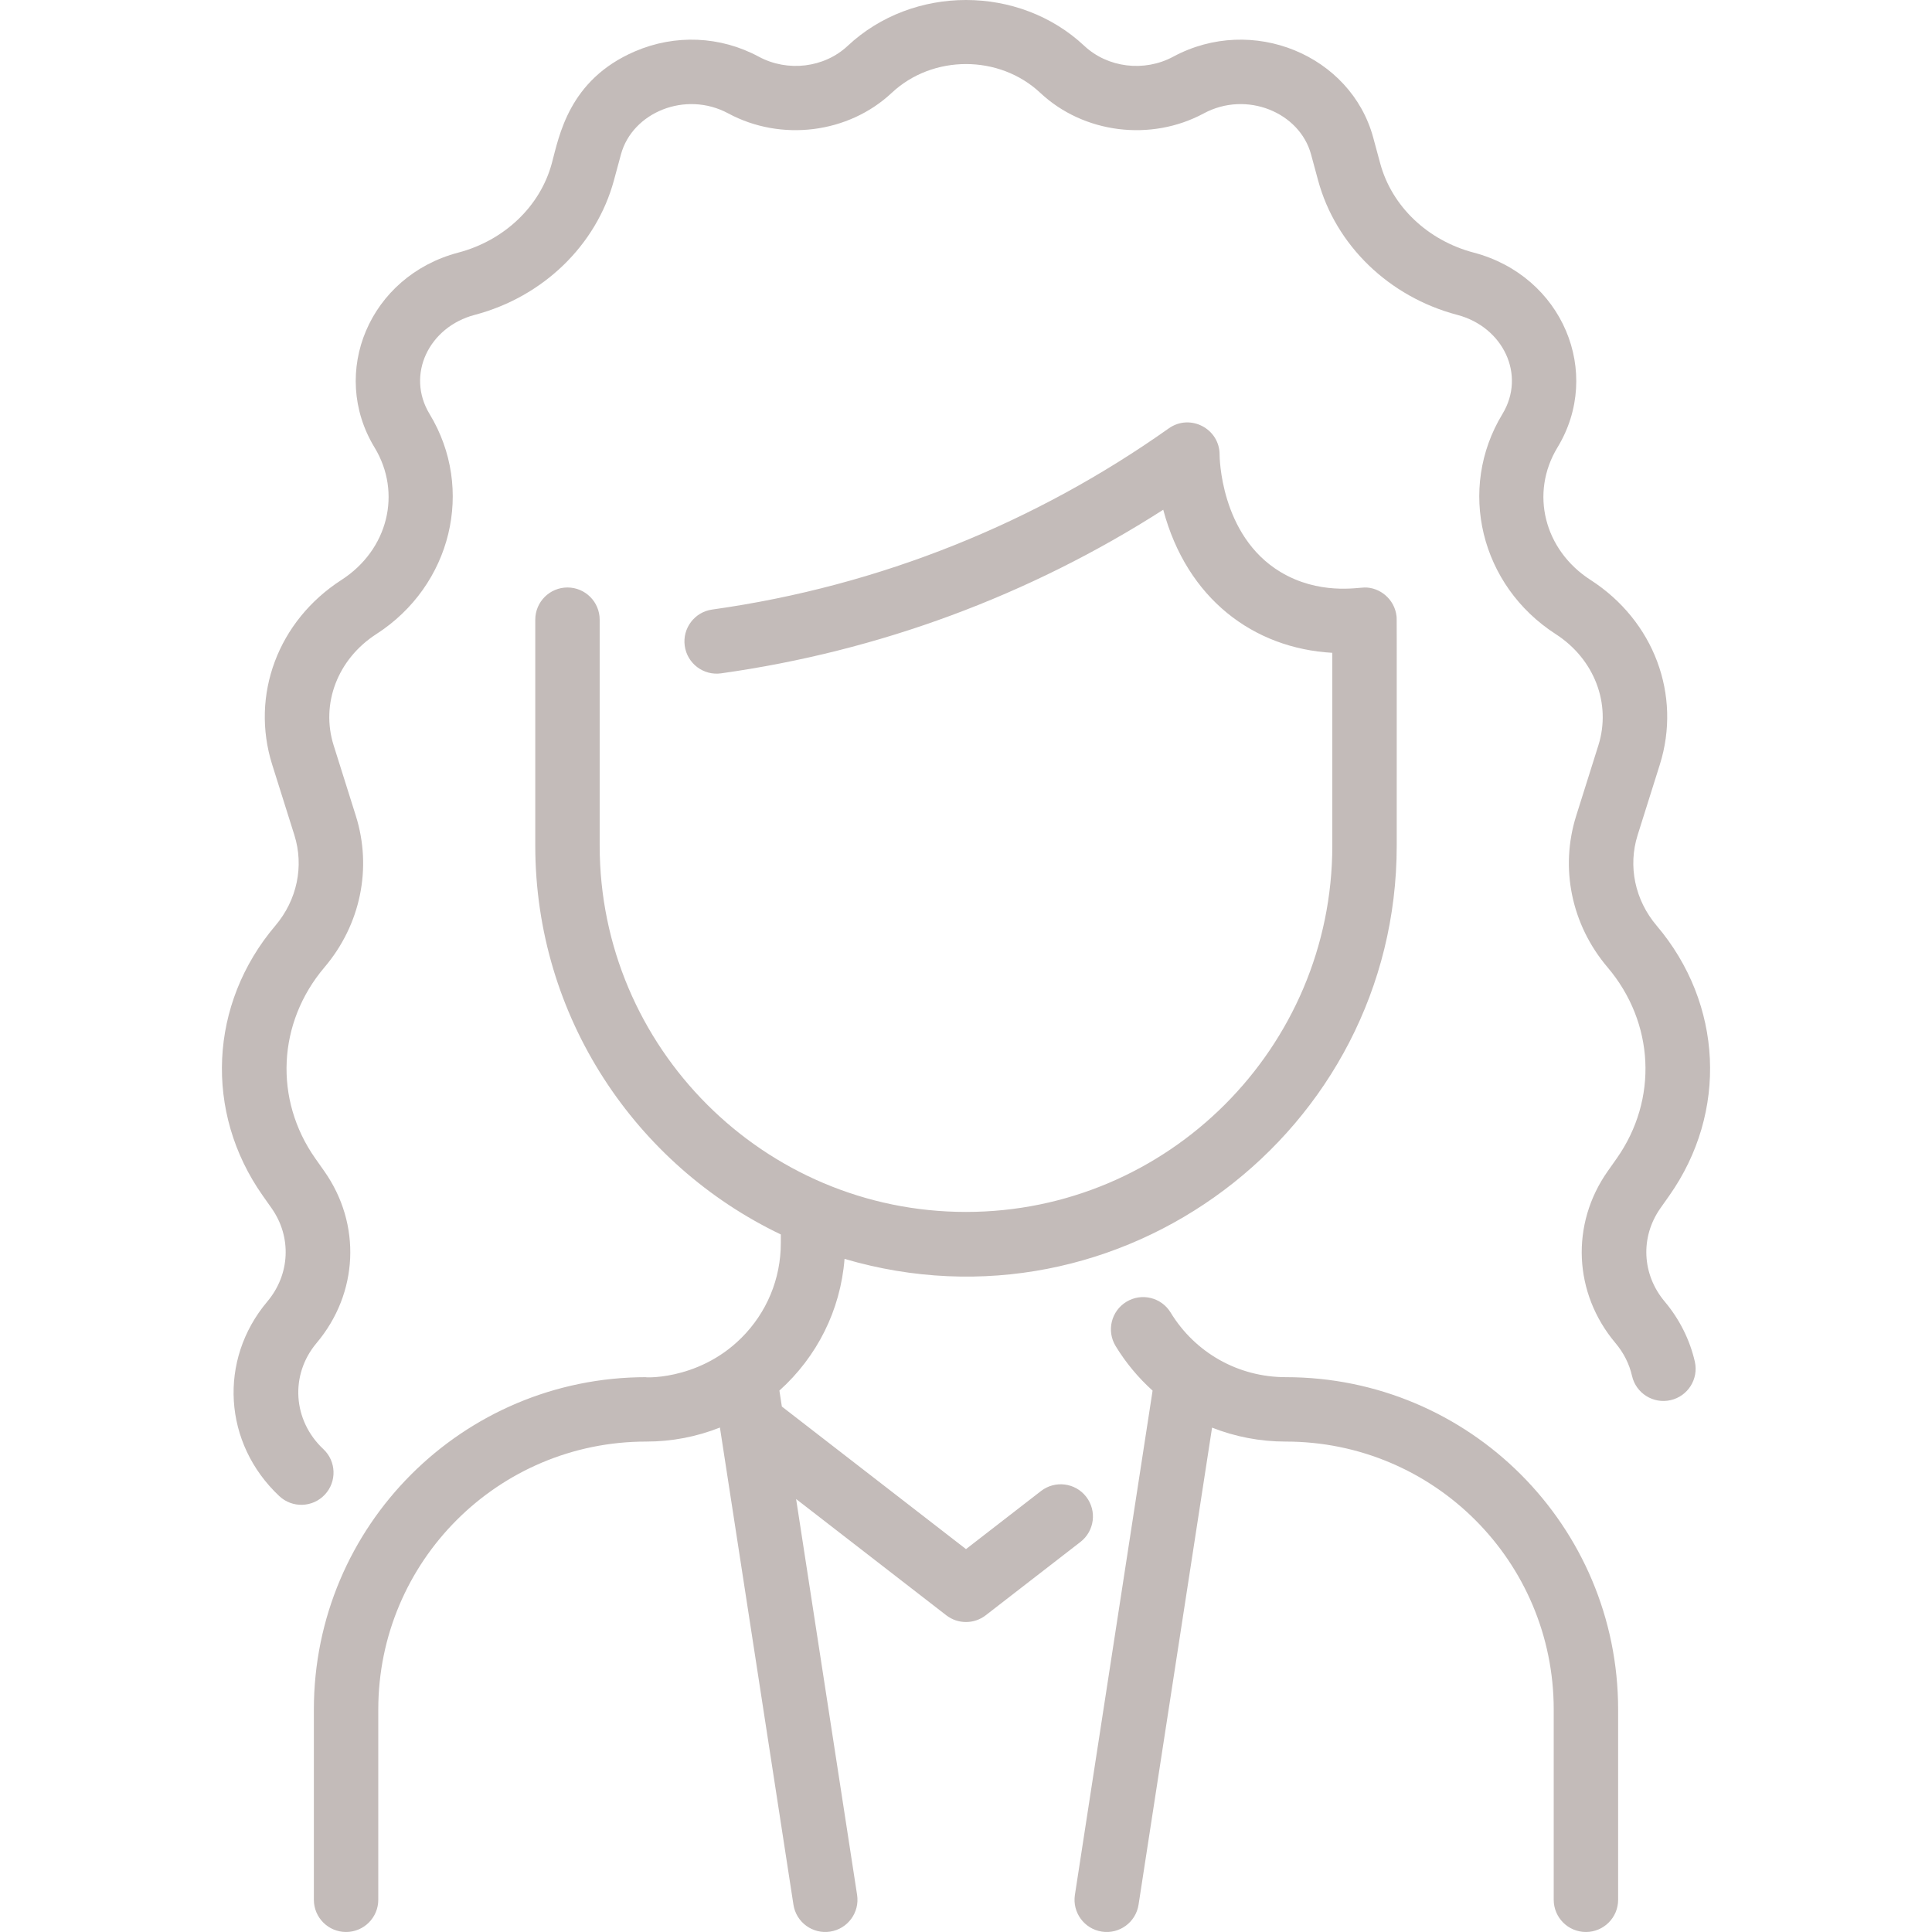 <?xml version="1.0" encoding="UTF-8"?> <svg xmlns="http://www.w3.org/2000/svg" width="512" height="512" viewBox="0 0 512 512" fill="none"> <g clip-path="url(#clip0_6_20)"> <path d="M428.82 453.05V503.464C428.82 508.177 424.999 511.998 420.286 511.998C415.573 511.998 411.752 508.177 411.752 503.464V453.05C411.752 413.799 379.989 382.033 340.732 382.033C333.899 382.033 327.303 380.742 321.209 378.335L301.729 504.763C301.008 509.439 296.625 512.621 291.995 511.898C287.336 511.18 284.142 506.822 284.86 502.164L305.449 368.532C301.696 365.144 298.379 361.197 295.652 356.719C293.2 352.694 294.475 347.444 298.501 344.992C302.527 342.537 307.778 343.814 310.23 347.841C316.697 358.46 328.116 364.964 340.733 364.964C389.418 364.962 428.82 404.361 428.82 453.05ZM441.163 344.927C435.115 337.749 434.658 327.808 440.024 320.192L442.377 316.854C457.946 294.759 456.598 266.005 439.025 245.302C433.274 238.525 431.391 229.557 433.988 221.311L439.866 202.641C445.678 184.18 438.302 164.508 421.509 153.689C409.184 145.748 405.416 130.656 412.744 118.585C424.777 98.766 414.125 73.155 390.546 66.942C378.344 63.728 368.853 54.678 365.776 43.324L363.916 36.458C358.01 14.659 331.9 3.724 310.913 15.025C303.25 19.152 293.559 17.969 287.351 12.152C270.063 -4.051 241.935 -4.051 224.649 12.152C218.44 17.97 208.749 19.151 201.086 15.025C190.9 9.54 178.936 9.029 168.262 13.617C150.713 21.165 148.191 36.062 146.224 43.324C143.148 54.678 133.657 63.728 121.454 66.942C97.863 73.159 87.23 98.776 99.257 118.585C106.585 130.656 102.816 145.748 90.491 153.689C73.699 164.508 66.323 184.18 72.135 202.641L78.013 221.311C80.61 229.557 78.727 238.527 72.976 245.302C55.403 266.005 54.055 294.759 69.624 316.854L71.976 320.192C77.342 327.808 76.885 337.748 70.838 344.927C57.801 360.403 59.169 382.569 74.02 396.486C77.455 399.708 82.856 399.537 86.083 396.096C89.306 392.656 89.131 387.255 85.692 384.032C77.575 376.425 76.801 364.341 83.891 355.923C95.011 342.723 95.831 324.413 85.929 310.36L83.576 307.022C72.561 291.389 73.53 271.024 85.988 256.346C95.558 245.072 98.662 230.057 94.294 216.185L88.416 197.515C84.943 186.483 89.492 174.638 99.736 168.036C119.694 155.177 125.892 129.565 113.848 109.728C107.531 99.323 113.676 86.642 125.802 83.447C143.893 78.682 158.031 65.019 162.699 47.787L164.559 40.92C167.579 29.779 181.661 23.951 192.996 30.052C207.023 37.605 224.841 35.364 236.322 24.604C247.174 14.435 264.83 14.435 275.682 24.604C287.162 35.364 304.979 37.605 319.008 30.052C330.353 23.943 344.429 29.793 347.444 40.92L349.305 47.787C353.973 65.018 368.111 78.682 386.201 83.447C398.331 86.642 404.471 99.327 398.156 109.728C386.112 129.566 392.311 155.177 412.268 168.036C422.512 174.638 427.061 186.483 423.588 197.515L417.71 216.185C413.341 230.058 416.445 245.072 426.016 256.346C438.474 271.024 439.443 291.389 428.429 307.022L426.075 310.36C416.173 324.413 416.993 342.723 428.113 355.922C430.301 358.52 431.778 361.452 432.504 364.634C433.552 369.23 438.127 372.104 442.723 371.057C447.318 370.009 450.193 365.434 449.146 360.838C447.824 355.06 445.065 349.559 441.163 344.927ZM287.854 396.66C284.97 392.935 279.609 392.252 275.881 395.135L255.999 410.528L207.2 372.748L206.548 368.52C216.49 359.573 222.735 347.287 223.814 333.618C296.967 355.151 370.146 299.939 370.146 224.098C370.146 161.435 370.179 164.061 370.086 163.25C369.577 158.778 365.637 155.585 361.554 155.694C359.739 155.711 349.496 157.686 339.341 151.578C323.288 141.92 323.206 120.752 323.207 120.539C323.249 113.603 315.406 109.512 309.741 113.521C274.74 138.3 233.605 155.254 188.733 161.537C184.066 162.19 180.811 166.504 181.465 171.173C182.12 175.849 186.444 179.095 191.1 178.441C232.893 172.589 272.722 157.851 308.27 135.086C314.553 158.665 332.172 171.817 353.076 173.004V224.097C353.076 277.626 309.528 321.175 255.998 321.175C202.469 321.175 158.92 277.626 158.92 224.097V164.224C158.92 159.511 155.099 155.689 150.386 155.689C145.673 155.689 141.852 159.511 141.852 164.224V224.097C141.852 269.48 168.477 308.76 206.926 327.144V329.395C206.926 338.903 203.218 347.836 196.484 354.55C184.628 366.377 169.418 364.963 171.264 364.963C122.579 364.963 83.178 404.36 83.178 453.049V503.462C83.178 508.176 87 511.997 91.713 511.997C96.426 511.997 100.247 508.176 100.247 503.462V453.049C100.247 413.797 132.011 382.032 171.266 382.032C178.076 382.032 184.668 380.742 190.788 378.312L210.27 504.762C210.998 509.48 215.418 512.613 220.005 511.897C224.663 511.179 227.857 506.821 227.139 502.163L210.977 397.257L250.774 428.068C253.85 430.449 258.146 430.449 261.223 428.068L286.329 408.631C290.058 405.747 290.74 400.387 287.854 396.66Z" fill="#C3BBB9"></path> </g> <defs> <clipPath id="clip0_6_20"> <rect width="512" height="512" fill="white"></rect> </clipPath> </defs> </svg> 